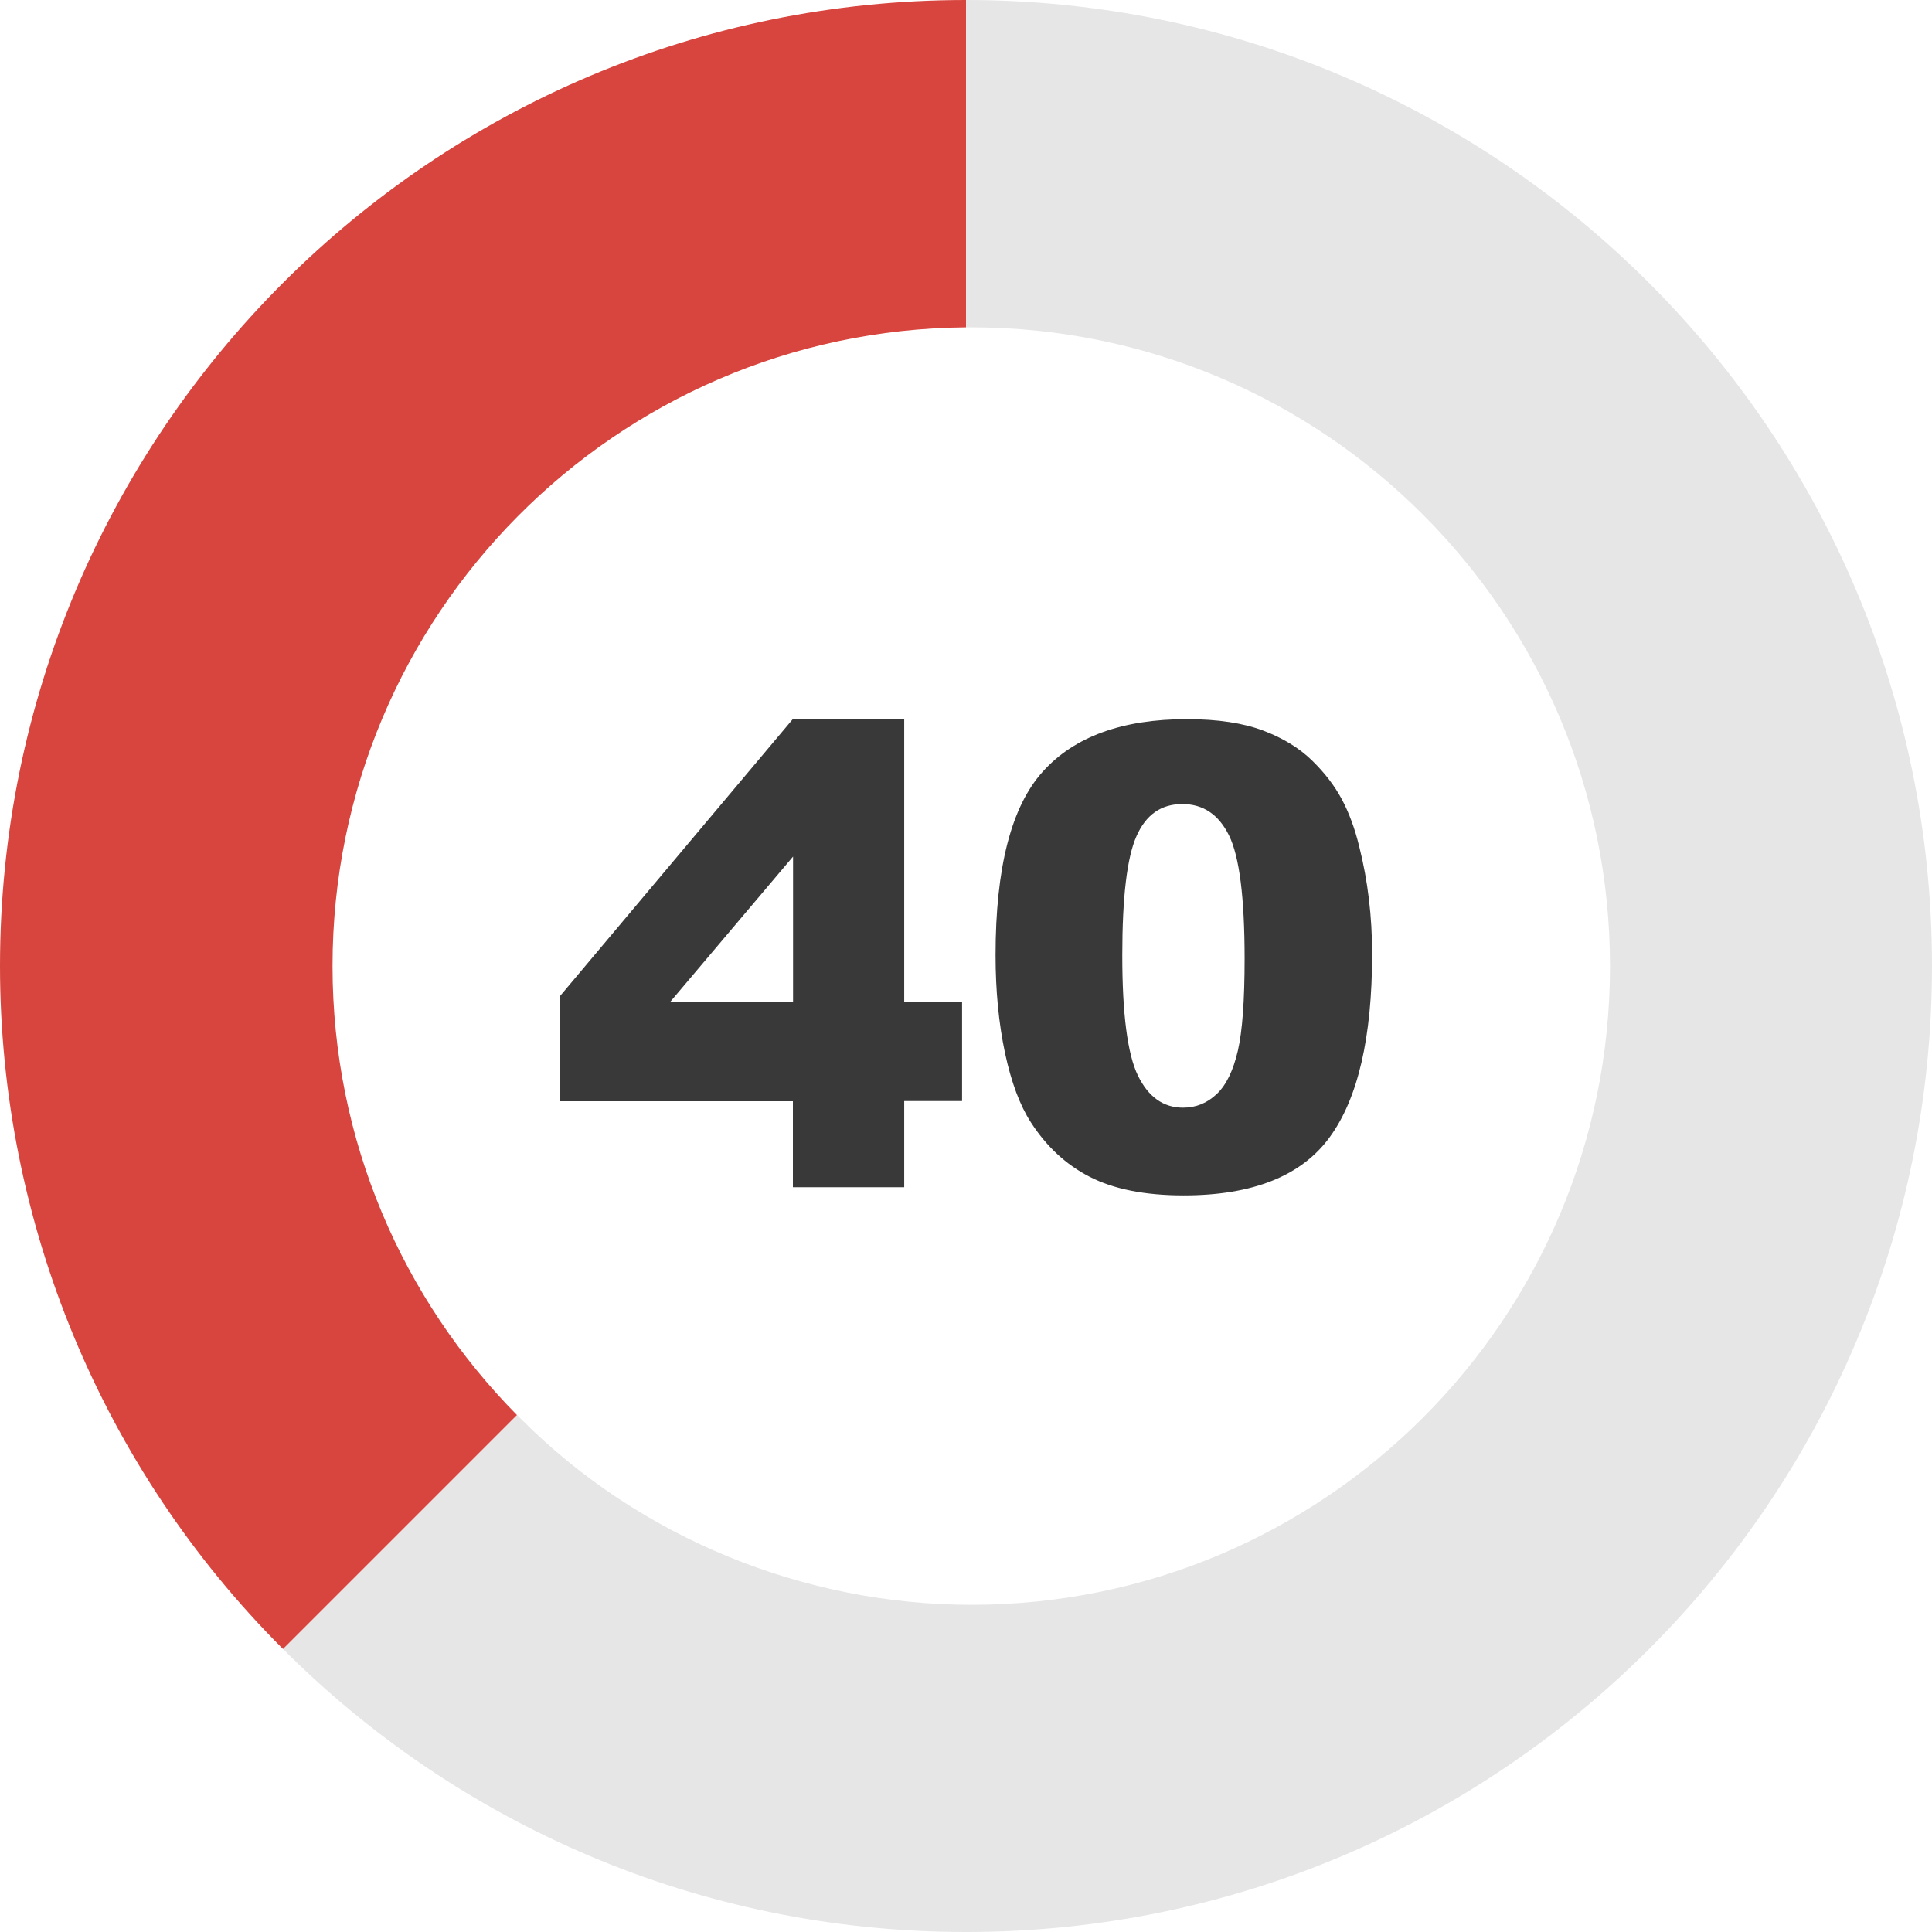 <?xml version="1.0" encoding="utf-8"?><svg version="1.1" id="Layer_1" xmlns="http://www.w3.org/2000/svg" xmlns:xlink="http://www.w3.org/1999/xlink" x="0px" y="0px" viewBox="0 0 122.88 122.88" style="enable-background:new 0 0 122.88 122.88" xml:space="preserve"><style type="text/css">.st0{fill-rule:evenodd;clip-rule:evenodd;fill:#E6E6E6;} .st1{fill-rule:evenodd;clip-rule:evenodd;fill:#D8453E;} .st2{fill:#393939;}</style><g><path class="st0" d="M61.44,20.82V0c33.93,0,61.44,27.51,61.44,61.44s-27.51,61.44-61.44,61.44c-17.02,0-32.42-6.92-43.54-18.1 l0.1,0.1L32.88,90L32.89,90l0.01,0.01l0.01,0.01l0.01,0.01l0,0l0,0l0.01,0.01c0.09,0.09,0.18,0.18,0.28,0.28 c7.5,7.5,17.95,11.75,28.57,11.75c22.43,0,40.62-18.19,40.62-40.62S84.2,20.82,61.77,20.82C61.66,20.82,61.55,20.82,61.44,20.82 L61.44,20.82z M32.11,89.2L32.11,89.2L32.11,89.2L32.11,89.2L32.11,89.2z M32.1,89.18L32.1,89.18L32.1,89.18L32.1,89.18L32.1,89.18 z M32.09,89.17L32.09,89.17L32.09,89.17L32.09,89.17L32.09,89.17z M32.08,89.16L32.08,89.16L32.08,89.16L32.08,89.16L32.08,89.16z"/><path class="st1" d="M32.88,90L18,104.88C6.47,93.36,0,77.74,0,61.44C0,27.51,27.51,0,61.44,0v20.82 C39.16,21,21.15,39.12,21.15,61.44C21.15,72.57,25.63,82.66,32.88,90L32.88,90z"/><path class="st2" d="M50.44,70.04H35.62v-6.69l14.81-17.62h7.08v18h3.68v6.3h-3.68v5.48h-7.08V70.04L50.44,70.04z M50.44,63.73 v-9.25l-7.82,9.25H50.44L50.44,63.73z"/><path class="st2" d="M63.32,60.75c0-5.56,1-9.46,3.01-11.68c2-2.22,5.06-3.33,9.16-3.33c1.97,0,3.59,0.25,4.86,0.73 c1.27,0.48,2.3,1.12,3.1,1.9c0.8,0.78,1.43,1.6,1.89,2.46c0.46,0.86,0.83,1.86,1.11,3.01c0.55,2.18,0.82,4.46,0.82,6.83 c0,5.31-0.9,9.2-2.7,11.66c-1.79,2.46-4.89,3.7-9.29,3.7c-2.46,0-4.45-0.4-5.97-1.18c-1.52-0.78-2.76-1.94-3.74-3.46 c-0.7-1.08-1.25-2.55-1.65-4.42C63.52,65.08,63.32,63.01,63.32,60.75L63.32,60.75z M71.38,60.76c0,3.72,0.33,6.27,0.99,7.64 c0.66,1.36,1.62,2.05,2.87,2.05c0.83,0,1.54-0.29,2.15-0.87c0.61-0.58,1.05-1.5,1.34-2.75c0.29-1.25,0.43-3.21,0.43-5.85 c0-3.89-0.33-6.5-0.99-7.84c-0.66-1.34-1.65-2-2.97-2c-1.35,0-2.32,0.68-2.92,2.05C71.68,54.54,71.38,57.07,71.38,60.76 L71.38,60.76z"/></g></svg>